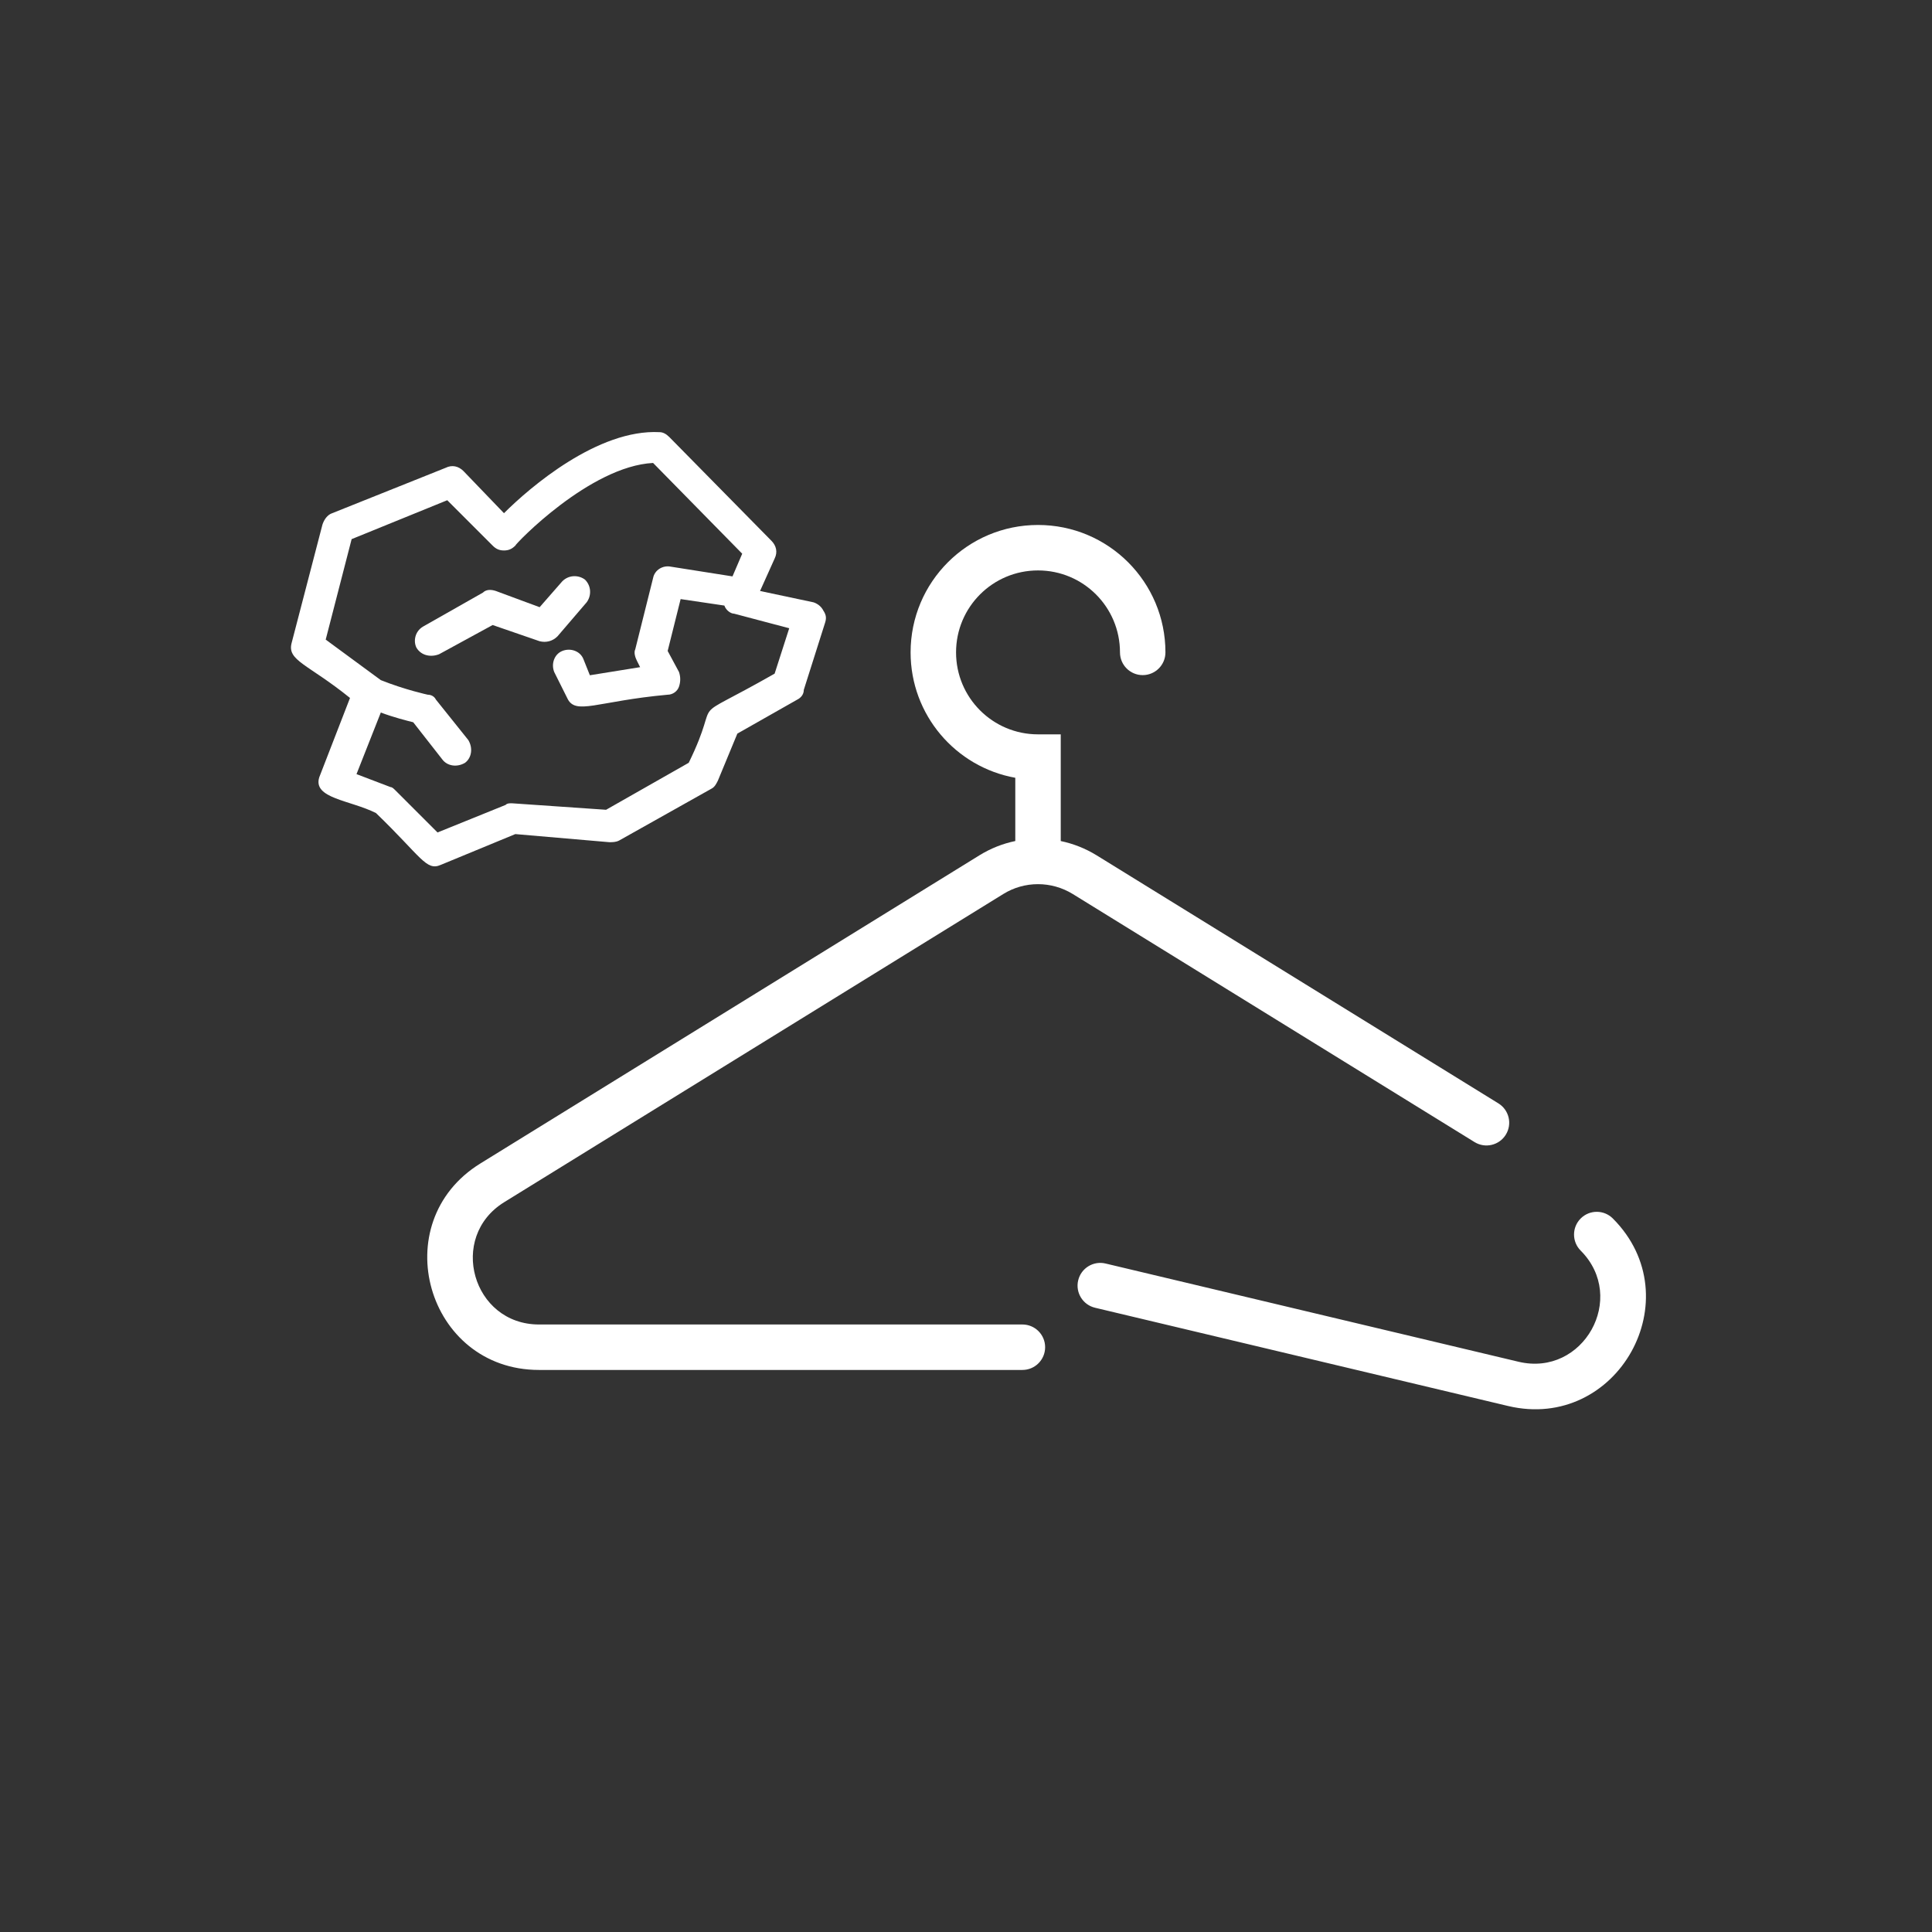 <svg width="170" height="170" viewBox="0 0 170 170" fill="none" xmlns="http://www.w3.org/2000/svg">
<rect x="0" y="0" width="170" height="170" fill="#333333" stroke="none"/>
<path d="M38.642 57.564L43.348 54.997L47.483 56.423C48.054 56.565 48.624 56.423 49.052 55.995L51.619 53C52.047 52.43 52.047 51.574 51.476 51.004C50.906 50.576 50.05 50.576 49.48 51.146L47.483 53.428L43.633 52.002C43.205 51.859 42.777 51.859 42.492 52.145L37.216 55.139C36.503 55.567 36.36 56.423 36.645 56.993C37.073 57.706 37.929 57.849 38.642 57.564Z" fill="white"/>
<path d="M33.08 71.539C37.073 75.389 37.501 76.673 38.784 76.102L45.344 73.393L53.615 74.106C53.9 74.106 54.186 74.106 54.471 73.963L62.599 69.4C62.885 69.257 63.027 68.972 63.17 68.687L64.881 64.551L70.158 61.557C70.443 61.414 70.728 61.129 70.728 60.701L72.582 54.854C72.725 54.426 72.725 54.141 72.439 53.713C72.297 53.428 72.011 53.143 71.584 53L66.878 52.002L68.161 49.15C68.446 48.579 68.304 48.009 67.876 47.581L58.892 38.454C58.606 38.169 58.321 38.027 58.036 38.027C52.617 37.741 46.627 42.875 44.346 45.157L40.781 41.449C40.353 41.021 39.782 40.879 39.212 41.164L29.23 45.157C28.802 45.3 28.517 45.727 28.374 46.155L25.664 56.565C25.237 58.134 27.09 58.419 30.798 61.414L28.089 68.402C27.518 70.256 30.798 70.398 33.08 71.539ZM28.659 56.28L30.941 47.439L39.355 44.016L43.348 48.009C43.633 48.294 43.918 48.437 44.346 48.437C44.774 48.437 45.059 48.294 45.344 48.009C45.344 47.866 51.904 41.021 57.466 40.736L65.309 48.722L64.453 50.718L59.034 49.863C58.321 49.72 57.608 50.148 57.466 50.861L55.897 57.136C55.754 57.421 55.897 57.849 56.039 58.134L56.325 58.705L51.904 59.417L51.334 57.991C51.048 57.278 50.193 56.993 49.48 57.278C48.767 57.564 48.481 58.419 48.767 59.132L49.907 61.414C50.62 62.983 52.474 61.699 58.749 61.129C59.177 61.129 59.605 60.844 59.747 60.416C59.89 59.988 59.89 59.56 59.747 59.132L58.749 57.278L59.89 52.715L63.74 53.285C63.883 53.713 64.311 53.998 64.596 53.998L69.445 55.282L68.161 59.275C59.89 63.981 63.74 60.701 60.603 67.118L53.33 71.254L45.059 70.683C44.774 70.683 44.631 70.683 44.488 70.826L38.499 73.25L34.791 69.543C34.649 69.4 34.506 69.257 34.363 69.257L31.369 68.117L33.508 62.697C34.649 63.125 35.789 63.41 36.36 63.553L38.927 66.833C39.355 67.403 40.21 67.546 40.923 67.118C41.494 66.69 41.636 65.835 41.209 65.122L38.356 61.557C38.214 61.271 37.928 61.129 37.643 61.129C37.643 61.129 35.647 60.701 33.508 59.845L28.659 56.28Z" fill="white"/>
<path fill-rule="evenodd" clip-rule="evenodd" d="M84.125 57.405C84.125 53.418 87.35 50.193 91.337 50.193C95.324 50.193 98.549 53.418 98.549 57.405C98.549 58.509 99.444 59.405 100.549 59.405C101.653 59.405 102.549 58.509 102.549 57.405C102.549 51.209 97.533 46.193 91.337 46.193C85.141 46.193 80.125 51.209 80.125 57.405C80.125 62.918 84.097 67.497 89.337 68.439V74.003C88.237 74.231 87.168 74.651 86.18 75.261L86.178 75.263L42.271 102.374C33.848 107.571 37.548 120.544 47.427 120.544H89.963C91.068 120.544 91.963 119.648 91.963 118.544C91.963 117.439 91.068 116.544 89.963 116.544H47.427C41.57 116.544 39.388 108.853 44.372 105.778L88.284 78.664C89.214 78.088 90.271 77.799 91.33 77.799C91.332 77.799 91.335 77.799 91.337 77.799C91.338 77.799 91.34 77.799 91.341 77.799C92.397 77.8 93.456 78.089 94.395 78.666L129.747 100.493C130.687 101.073 131.919 100.782 132.499 99.842C133.08 98.902 132.788 97.67 131.848 97.089L96.493 75.261L96.491 75.26C95.504 74.652 94.435 74.234 93.337 74.005V64.617H91.337C87.35 64.617 84.125 61.391 84.125 57.405ZM139.09 107.214C139.872 106.434 141.138 106.436 141.918 107.218C148.911 114.23 142.312 126.002 132.694 123.715L132.694 123.715L96.353 115.07C95.279 114.814 94.615 113.736 94.871 112.662C95.126 111.587 96.204 110.923 97.279 111.179L133.619 119.823L133.619 119.823C139.319 121.179 143.231 114.199 139.086 110.043C138.306 109.261 138.308 107.994 139.09 107.214Z" fill="white"/>
</svg>
